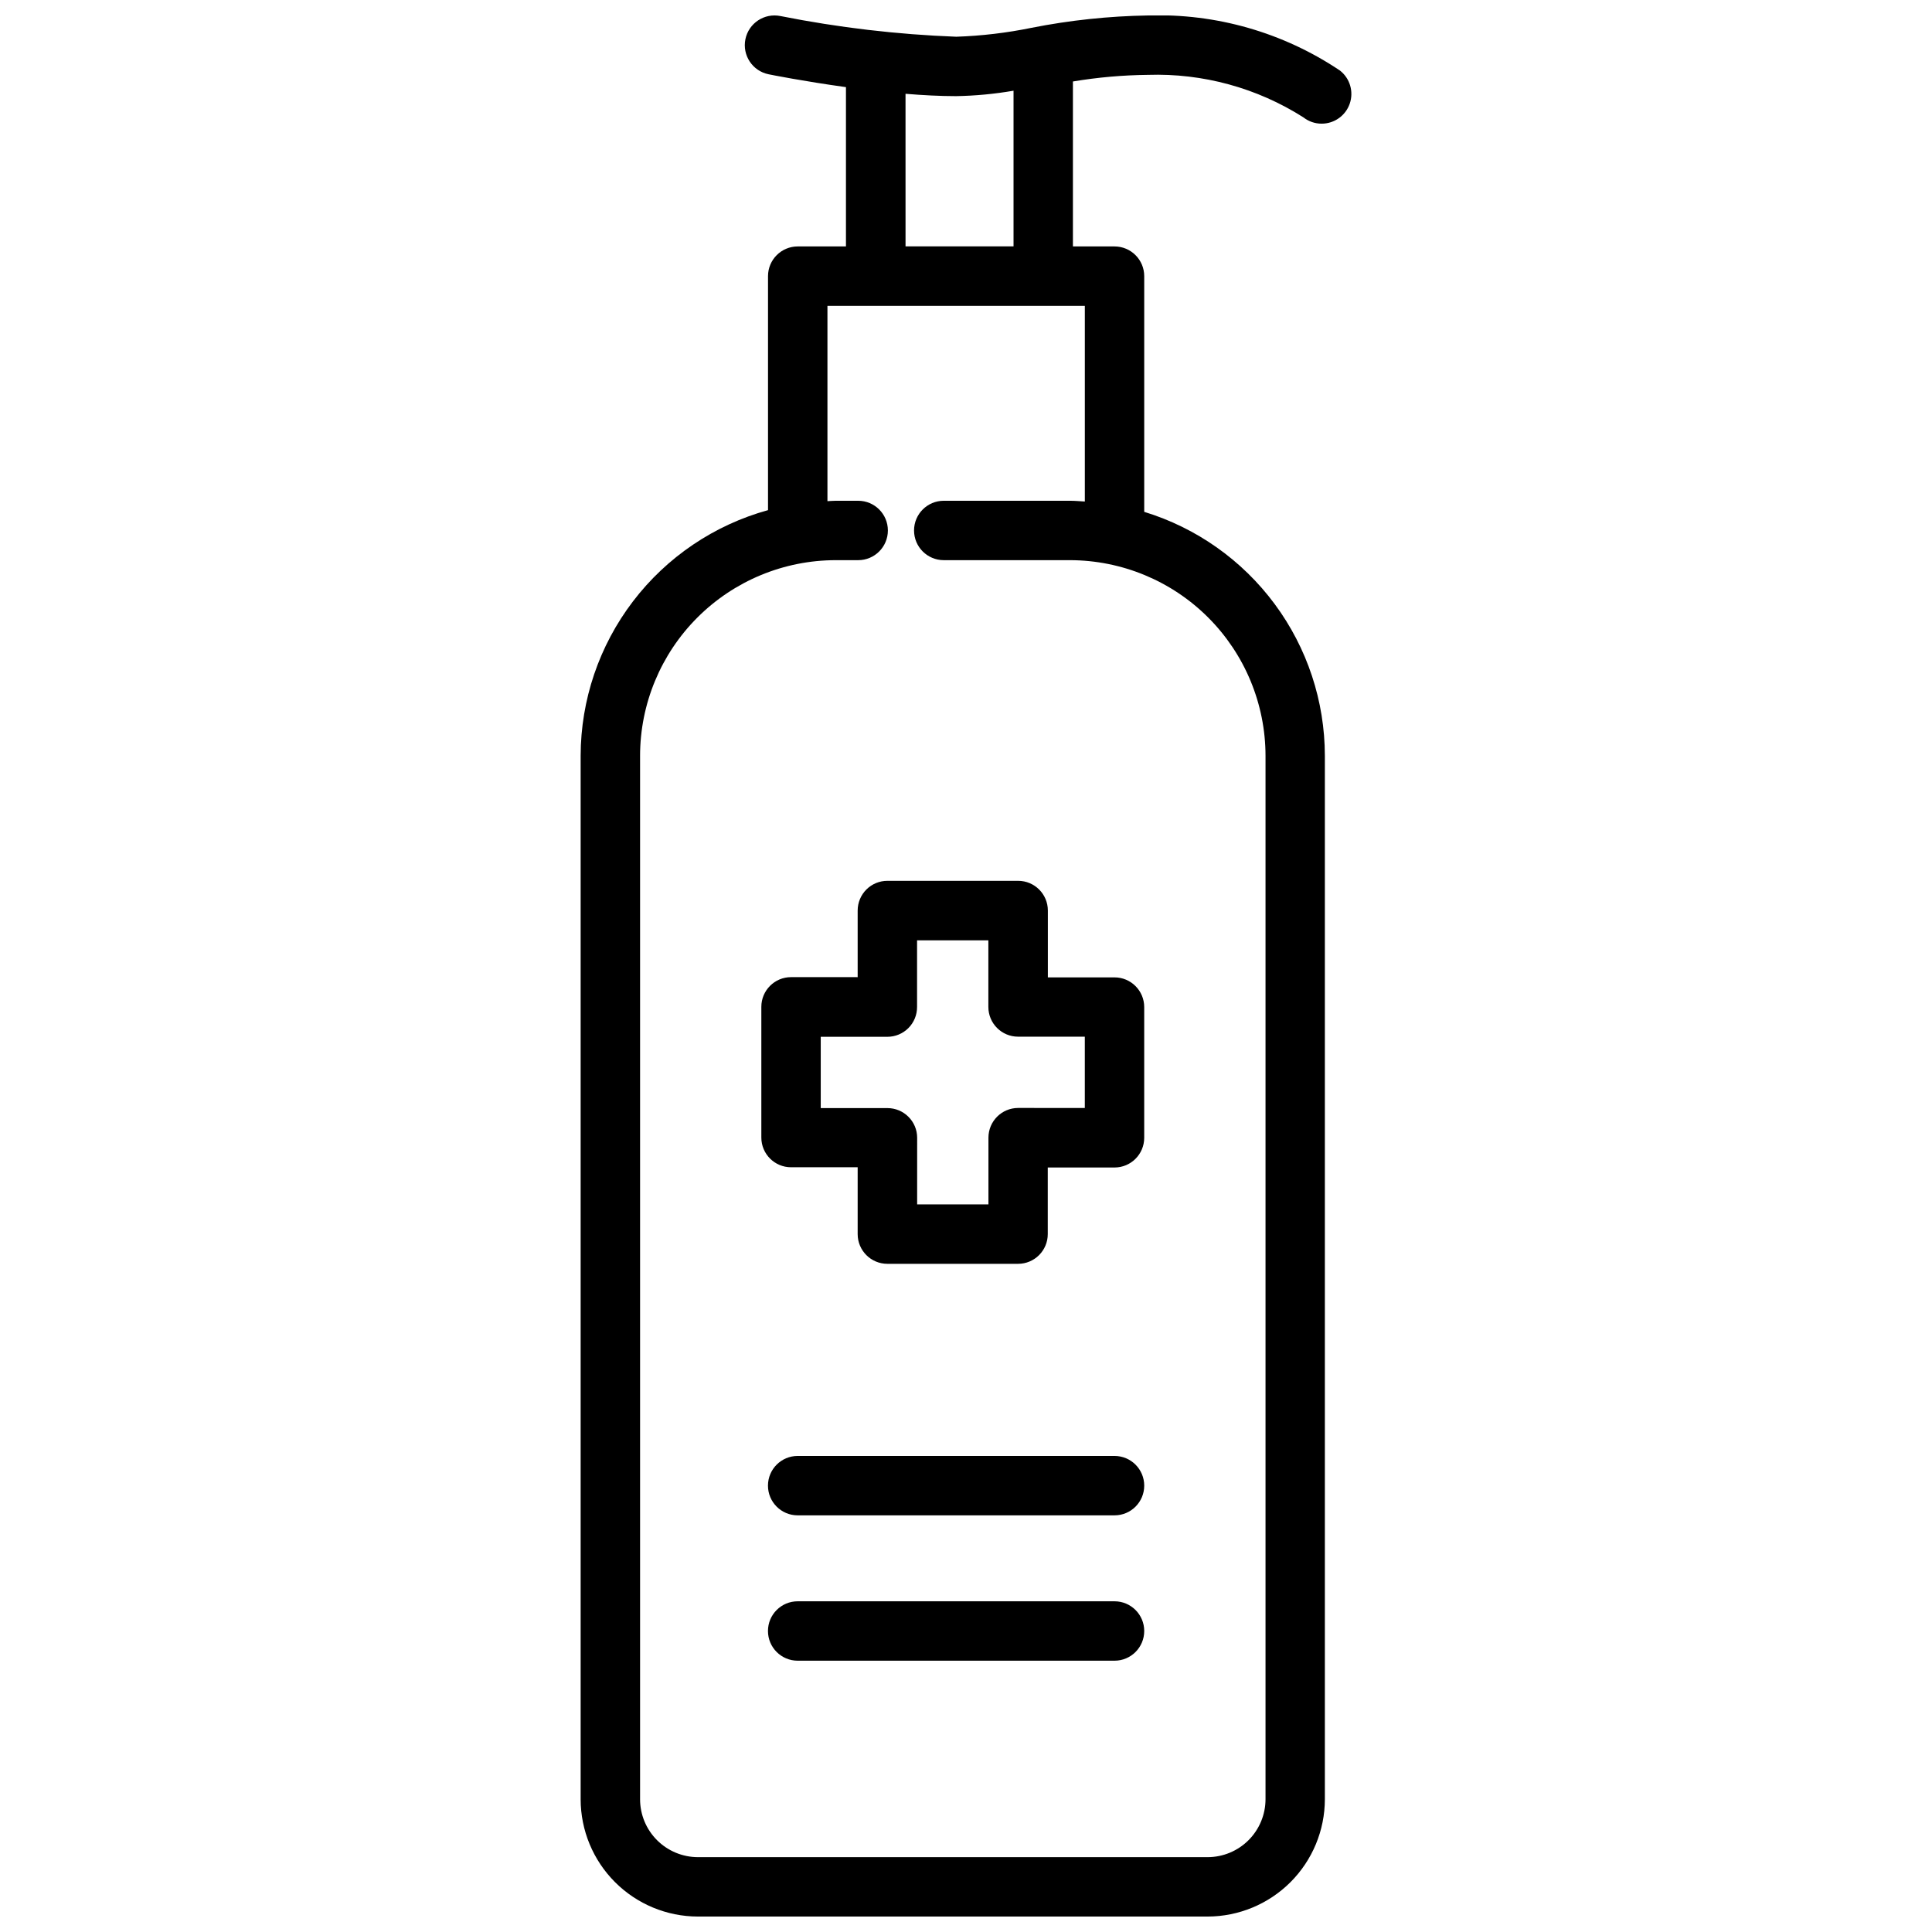 <?xml version="1.0" encoding="UTF-8"?>
<!-- Uploaded to: ICON Repo, www.iconrepo.com, Generator: ICON Repo Mixer Tools -->
<svg width="800px" height="800px" version="1.1" viewBox="144 144 512 512" xmlns="http://www.w3.org/2000/svg">
 <defs>
  <clipPath id="a">
   <path d="m297 148.09h206v503.81h-206z"/>
  </clipPath>
 </defs>
 <g clip-path="url(#a)">
  <path d="m448.2 163.84c14.566-0.473 28.934 3.453 41.23 11.273 1.375 1.078 3.07 1.664 4.816 1.66 3.359 0.004 6.352-2.125 7.449-5.297s0.062-6.695-2.578-8.77c-15.02-10.09-32.832-15.199-50.918-14.609-10.355 0.168-20.676 1.266-30.836 3.273-6.57 1.348-13.242 2.137-19.941 2.363-15.652-0.594-31.23-2.426-46.594-5.481-4.262-0.867-8.418 1.879-9.289 6.141-0.867 4.262 1.879 8.422 6.141 9.289 0.641 0.137 9.363 1.867 20.508 3.41v42.215h-12.781c-4.348 0-7.875 3.527-7.875 7.875v62.008c-14.25 3.934-26.82 12.426-35.785 24.176-8.969 11.754-13.84 26.117-13.871 40.902v276.56c0.012 8.238 3.289 16.137 9.117 21.965 5.824 5.824 13.723 9.102 21.961 9.113h135.07c8.238-0.012 16.137-3.289 21.965-9.113 5.824-5.828 9.105-13.727 9.113-21.965v-276.55c-0.016-14.477-4.676-28.562-13.293-40.195-8.617-11.637-20.734-20.199-34.578-24.438v-62.461c0-4.348-3.523-7.875-7.871-7.875h-11.023v-43.715c6.566-1.098 13.207-1.684 19.859-1.754zm-64.227 5.016c4.578 0.379 9.141 0.621 13.402 0.621h0.004c5.102-0.09 10.191-0.57 15.219-1.438v41.25h-28.621zm47.52 56.199v51.852c-1.312-0.074-2.613-0.199-3.945-0.199h-33.441c-4.348 0-7.875 3.523-7.875 7.871 0 4.348 3.527 7.871 7.875 7.871h33.441-0.004c13.742 0.016 26.918 5.481 36.633 15.195 9.719 9.719 15.184 22.895 15.199 36.633v276.55c-0.008 4.066-1.625 7.965-4.504 10.84-2.875 2.875-6.777 4.492-10.844 4.496h-135.07c-4.062-0.008-7.961-1.625-10.836-4.5s-4.492-6.769-4.496-10.836v-276.55c0.012-13.738 5.477-26.914 15.195-36.633 9.715-9.715 22.891-15.18 36.633-15.195h5.973c4.348 0 7.871-3.523 7.871-7.871 0-4.348-3.523-7.871-7.871-7.871h-5.973c-0.734 0-1.438 0.082-2.172 0.105v-51.758z"/>
 </g>
 <path d="m371.29 385.3v17.656l-17.656-0.004c-4.348 0-7.871 3.527-7.871 7.875v34.637c0 4.348 3.523 7.871 7.871 7.871h17.656v17.719c0 4.344 3.523 7.871 7.871 7.871h34.637c4.348 0 7.871-3.527 7.871-7.871v-17.656h17.688c4.348 0 7.871-3.523 7.871-7.871v-34.637c0-4.348-3.523-7.875-7.871-7.875h-17.664v-17.715c0-4.348-3.527-7.871-7.875-7.871h-34.637c-2.09-0.008-4.098 0.82-5.578 2.297-1.48 1.477-2.312 3.481-2.312 5.574zm15.742 25.527v-17.625h18.895v17.656c0 4.348 3.523 7.871 7.871 7.871h17.688v18.895l-17.668-0.004c-4.348 0-7.871 3.527-7.871 7.875v17.684h-18.895l0.004-17.652c0-4.348-3.527-7.871-7.875-7.871h-17.676v-18.895h17.656c2.094 0 4.102-0.832 5.578-2.316 1.477-1.484 2.301-3.492 2.293-5.586z"/>
 <path d="m439.36 529.84h-83.969c-4.348 0-7.871 3.523-7.871 7.871 0 4.348 3.523 7.871 7.871 7.871h83.969c4.348 0 7.871-3.523 7.871-7.871 0-4.348-3.523-7.871-7.871-7.871z"/>
 <path d="m439.36 568.36h-83.969c-4.348 0-7.871 3.523-7.871 7.871 0 4.348 3.523 7.871 7.871 7.871h83.969c4.348 0 7.871-3.523 7.871-7.871 0-4.348-3.523-7.871-7.871-7.871z"/>
</svg>